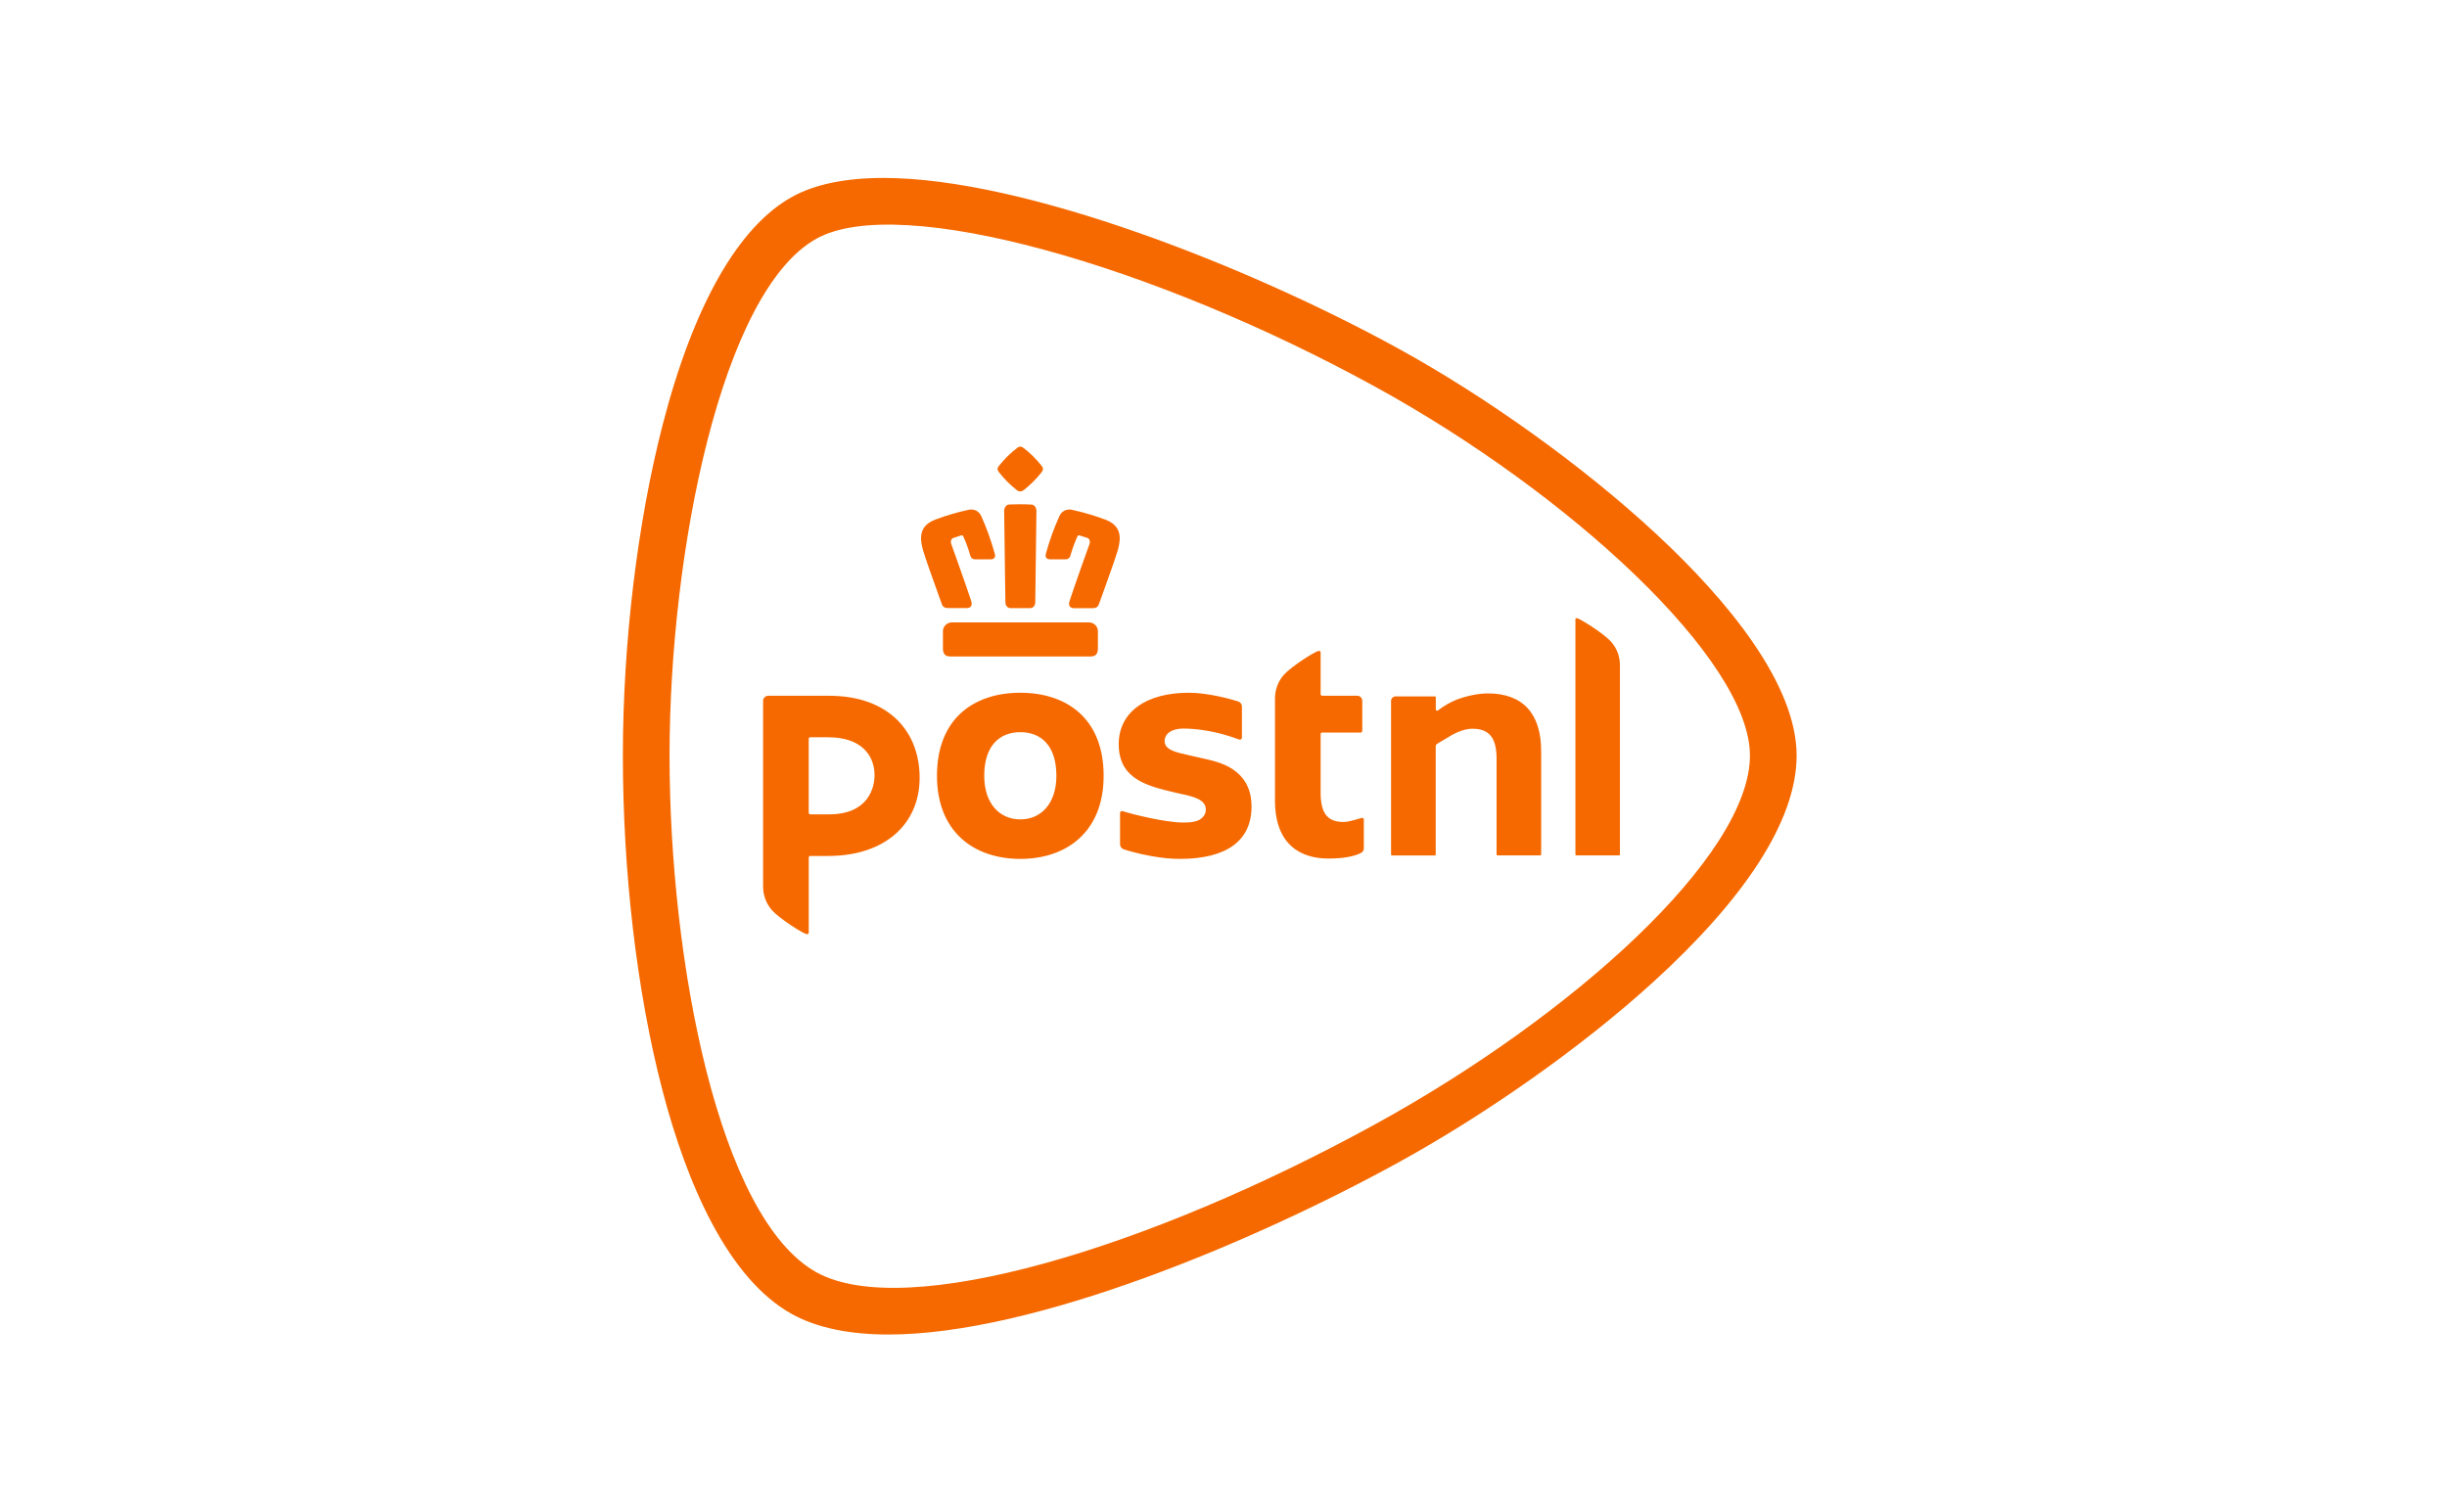<svg width="55" height="34" viewBox="0 0 55 34" fill="none" xmlns="http://www.w3.org/2000/svg">
<path d="M22.934 15.573C21.896 15.573 21.06 16.147 21.06 17.44C21.06 18.704 21.896 19.308 22.934 19.308C23.969 19.308 24.806 18.704 24.806 17.44C24.806 16.147 23.969 15.573 22.934 15.573ZM22.934 18.42C22.47 18.42 22.122 18.068 22.122 17.44C22.122 16.758 22.47 16.459 22.934 16.459C23.396 16.459 23.744 16.758 23.744 17.44C23.744 18.068 23.396 18.42 22.934 18.42ZM29.683 15.606C29.683 15.625 29.699 15.64 29.718 15.64H30.506C30.568 15.64 30.619 15.692 30.619 15.752V16.432C30.619 16.452 30.604 16.467 30.585 16.467H29.718C29.699 16.467 29.683 16.483 29.683 16.502V17.822C29.683 18.328 29.875 18.478 30.197 18.478C30.347 18.478 30.584 18.386 30.618 18.386C30.637 18.386 30.654 18.401 30.654 18.421V19.072C30.654 19.12 30.626 19.155 30.595 19.171C30.451 19.248 30.211 19.3 29.855 19.3C29.234 19.3 28.657 18.988 28.657 17.993V15.697C28.657 15.494 28.737 15.3 28.863 15.163C29.031 14.978 29.571 14.633 29.641 14.633C29.671 14.633 29.683 14.642 29.683 14.67V15.606ZM17.152 15.756C17.152 15.692 17.204 15.641 17.268 15.641H18.634C19.975 15.641 20.67 16.444 20.67 17.483C20.67 18.523 19.893 19.242 18.612 19.242H18.213C18.194 19.242 18.178 19.258 18.178 19.278V20.962C18.178 20.99 18.166 20.999 18.135 20.999C18.065 20.999 17.526 20.654 17.358 20.47C17.232 20.331 17.152 20.138 17.152 19.935V15.756ZM19.657 17.43C19.657 16.988 19.37 16.574 18.613 16.574H18.211C18.192 16.574 18.177 16.59 18.177 16.609V18.271C18.177 18.29 18.192 18.307 18.211 18.307H18.633C19.535 18.307 19.657 17.682 19.657 17.43ZM28.13 18.132C28.13 18.891 27.583 19.308 26.516 19.308C25.905 19.308 25.261 19.094 25.255 19.092C25.207 19.074 25.175 19.031 25.175 18.981V18.274C25.175 18.25 25.195 18.233 25.22 18.233C25.223 18.233 25.233 18.234 25.234 18.235C25.462 18.308 26.2 18.491 26.593 18.491C26.825 18.491 26.947 18.457 27.025 18.379C27.078 18.326 27.103 18.269 27.103 18.2C27.103 17.968 26.812 17.904 26.529 17.843C26.494 17.835 26.509 17.839 26.414 17.817C25.797 17.671 25.145 17.521 25.145 16.728C25.145 16.376 25.293 16.084 25.57 15.882C25.846 15.679 26.244 15.573 26.721 15.573C27.15 15.573 27.659 15.714 27.829 15.768C27.883 15.786 27.914 15.833 27.914 15.881V16.586C27.912 16.618 27.877 16.634 27.854 16.625C27.365 16.442 26.918 16.378 26.597 16.378C26.342 16.378 26.177 16.488 26.177 16.659C26.177 16.856 26.418 16.91 26.724 16.978C26.761 16.986 26.928 17.024 26.971 17.034C27.222 17.089 27.48 17.145 27.692 17.283C27.986 17.475 28.13 17.752 28.13 18.132ZM33.66 19.23C33.648 19.23 33.638 19.22 33.638 19.208V17.062C33.638 16.586 33.475 16.382 33.094 16.382C32.958 16.382 32.794 16.433 32.631 16.525C32.469 16.619 32.342 16.697 32.296 16.724C32.284 16.732 32.27 16.754 32.27 16.771V19.209C32.27 19.221 32.26 19.231 32.248 19.231H31.289C31.277 19.231 31.266 19.221 31.266 19.209V15.757C31.266 15.701 31.312 15.655 31.369 15.655H32.249C32.261 15.655 32.272 15.665 32.272 15.676V15.947C32.272 15.964 32.285 15.977 32.302 15.977C32.308 15.977 32.316 15.974 32.319 15.972L32.348 15.95C32.455 15.868 32.62 15.775 32.731 15.732C32.971 15.641 33.23 15.588 33.441 15.588C34.225 15.588 34.64 16.037 34.64 16.886V19.207C34.64 19.22 34.63 19.229 34.617 19.229H33.66V19.23ZM35.432 19.23C35.42 19.23 35.41 19.22 35.41 19.208V13.921C35.41 13.902 35.414 13.897 35.44 13.897C35.5 13.897 36.035 14.232 36.208 14.422C36.337 14.563 36.41 14.755 36.41 14.948V19.208C36.41 19.22 36.401 19.23 36.389 19.23H35.432ZM22.933 10.04C22.915 10.04 22.898 10.046 22.877 10.058C22.715 10.18 22.573 10.32 22.45 10.477C22.413 10.518 22.413 10.565 22.452 10.614C22.569 10.764 22.703 10.899 22.85 11.014C22.877 11.036 22.904 11.046 22.932 11.046C22.96 11.046 22.988 11.035 23.015 11.013C23.162 10.898 23.296 10.764 23.413 10.614C23.451 10.565 23.451 10.518 23.413 10.474C23.292 10.319 23.15 10.178 22.992 10.06C22.97 10.046 22.952 10.04 22.933 10.04ZM22.933 11.336C22.856 11.336 22.774 11.338 22.69 11.341C22.66 11.341 22.633 11.352 22.612 11.374C22.582 11.404 22.57 11.452 22.57 11.483C22.573 11.649 22.584 12.522 22.591 13.078C22.595 13.347 22.597 13.541 22.598 13.548C22.598 13.588 22.627 13.671 22.716 13.671H23.151C23.215 13.671 23.26 13.626 23.269 13.553C23.269 13.551 23.269 13.55 23.269 13.548C23.269 13.534 23.278 12.792 23.295 11.511V11.485C23.296 11.461 23.288 11.408 23.254 11.375C23.233 11.353 23.206 11.343 23.174 11.343C23.093 11.339 23.011 11.336 22.933 11.336ZM24.035 11.454C23.935 11.454 23.854 11.51 23.811 11.604C23.686 11.882 23.595 12.135 23.507 12.45C23.497 12.487 23.501 12.518 23.518 12.54C23.53 12.556 23.554 12.574 23.601 12.574H23.94C24.017 12.574 24.045 12.533 24.056 12.5C24.111 12.312 24.151 12.202 24.222 12.047C24.223 12.045 24.228 12.035 24.249 12.035C24.257 12.035 24.266 12.036 24.274 12.039L24.446 12.095C24.466 12.103 24.479 12.12 24.485 12.133C24.498 12.16 24.5 12.195 24.491 12.221C24.489 12.227 24.142 13.192 24.039 13.514C24.023 13.564 24.025 13.603 24.046 13.632C24.065 13.658 24.098 13.672 24.143 13.672H24.563C24.632 13.672 24.677 13.644 24.697 13.589C24.713 13.548 24.735 13.487 24.76 13.416L24.77 13.389C24.896 13.038 25.087 12.506 25.128 12.355C25.197 12.099 25.216 11.819 24.84 11.68C24.72 11.635 24.607 11.597 24.502 11.566C24.37 11.525 24.242 11.495 24.13 11.469L24.116 11.465C24.085 11.457 24.06 11.454 24.035 11.454ZM21.831 11.454C21.807 11.454 21.781 11.457 21.757 11.463L21.74 11.467C21.627 11.493 21.5 11.523 21.368 11.564C21.264 11.595 21.151 11.633 21.03 11.678C20.653 11.817 20.673 12.097 20.742 12.353C20.781 12.499 20.959 12.997 21.109 13.414C21.136 13.485 21.156 13.546 21.172 13.588C21.192 13.643 21.237 13.67 21.306 13.67H21.726C21.782 13.67 21.809 13.648 21.823 13.63C21.844 13.602 21.846 13.563 21.83 13.513C21.728 13.196 21.381 12.229 21.378 12.22C21.369 12.194 21.37 12.16 21.383 12.133C21.389 12.119 21.401 12.102 21.423 12.095L21.596 12.038C21.603 12.036 21.611 12.035 21.619 12.035C21.636 12.035 21.644 12.042 21.646 12.047C21.718 12.206 21.759 12.316 21.812 12.5C21.822 12.534 21.85 12.574 21.927 12.574H22.267C22.305 12.574 22.333 12.563 22.35 12.54C22.367 12.518 22.371 12.488 22.36 12.451C22.271 12.134 22.18 11.881 22.056 11.604C22.035 11.559 21.973 11.454 21.831 11.454ZM24.478 13.992H21.393C21.285 13.992 21.194 14.082 21.194 14.19V14.577C21.194 14.698 21.245 14.757 21.353 14.757H24.519C24.626 14.757 24.677 14.698 24.677 14.577V14.19C24.677 14.082 24.586 13.992 24.478 13.992ZM39.333 16.984C39.329 14.824 35.26 11.085 30.925 8.702C25.924 5.952 20.232 4.332 18.357 5.362C16.22 6.537 15.049 12.405 15.049 16.984C15.049 21.6 16.152 27.392 18.357 28.605C20.355 29.703 25.799 28.082 30.925 25.265C35.328 22.845 39.329 19.248 39.333 16.984ZM19.858 4C23.015 4 28.071 5.989 31.434 7.838C33.358 8.895 35.541 10.437 37.23 12.007C38.85 13.512 40.38 15.387 40.382 16.984C40.38 18.487 39.155 20.252 37.184 22.053C35.511 23.581 33.337 25.084 31.435 26.13C28.187 27.915 23.236 30 19.973 30C19.086 30 18.358 29.847 17.808 29.545C16.364 28.751 15.438 26.612 14.891 24.516C14.303 22.267 14.001 19.563 14 16.985C14 14.462 14.326 11.751 14.895 9.546C15.588 6.862 16.596 5.09 17.808 4.423C18.317 4.142 19.008 4 19.858 4Z" fill="#F56900"/>
</svg>
